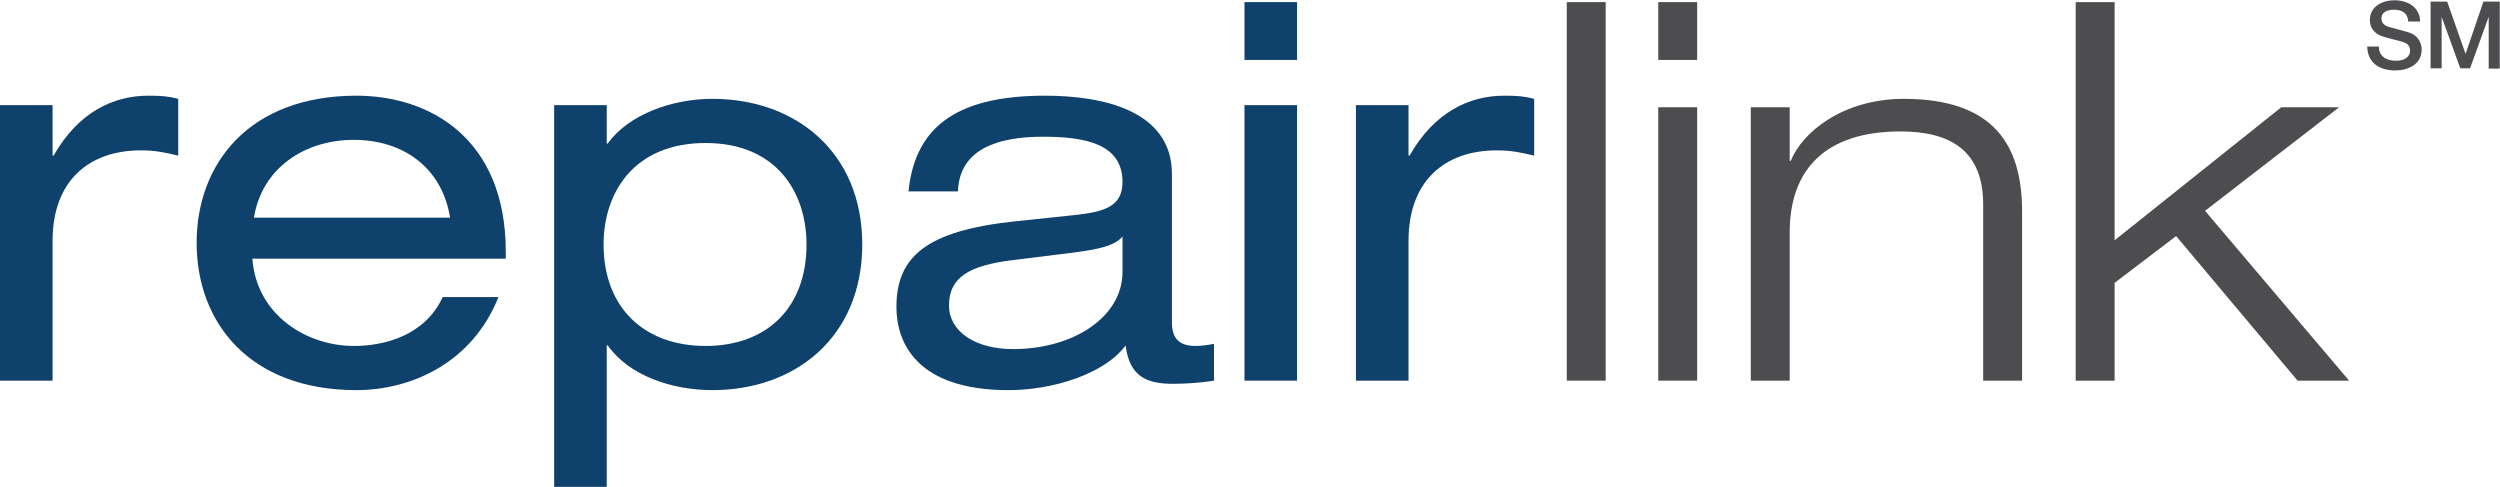 <?xml version="1.0" encoding="UTF-8"?><svg id="Layer_2" xmlns="http://www.w3.org/2000/svg" viewBox="0 0 95.1 18.53"><defs><style>.cls-1{fill:#0e416b;}.cls-2{fill:#4d4d4f;}</style></defs><g id="Outline_2_Colour"><path class="cls-2" d="m90.49,1.76c0,.39.29.55.65.55.39,0,.54-.19.54-.38s-.11-.27-.21-.31c-.18-.07-.41-.11-.76-.21-.43-.12-.56-.38-.56-.65,0-.51.47-.75.93-.75.53,0,.98.28.98.81h-.45c-.02-.33-.24-.45-.55-.45-.21,0-.47.07-.47.33,0,.18.12.28.3.33.04.01.6.16.73.2.34.1.5.38.5.65,0,.57-.51.8-1.01.8-.58,0-1.05-.28-1.06-.91h.45Z"/><path class="cls-2" d="m92.46.06h.63l.7,1.99h0l.68-1.99h.62v2.55h-.42V.64h0l-.71,1.96h-.37l-.71-1.96h0v1.96h-.42V.06Z"/><path class="cls-1" d="m0,4h2v1.92h.04c.94-1.66,2.28-2.28,3.6-2.28.5,0,.76.02,1.14.12v2.16c-.5-.12-.88-.2-1.42-.2-1.98,0-3.36,1.16-3.36,3.44v5.32H0V4Z"/><path class="cls-1" d="m9.6,9.84c.16,2.16,2.08,3.32,3.86,3.32,1.14,0,2.7-.38,3.38-1.86h2.12c-1,2.52-3.34,3.54-5.4,3.54-4.08,0-6.08-2.58-6.08-5.6s2-5.6,6.08-5.6c2.76,0,5.68,1.6,5.68,5.94v.26h-9.64Zm7.52-1.56c-.3-1.9-1.78-2.96-3.66-2.96s-3.5,1.08-3.8,2.96h7.46Z"/><path class="cls-1" d="m21.08,4h2v1.46h.04c.78-1.1,2.44-1.7,3.98-1.7,3.16,0,5.7,2.02,5.7,5.54s-2.54,5.54-5.7,5.54c-1.56,0-3.18-.56-3.98-1.7h-.04v5.38h-2V4Zm5.76,1.44c-2.72,0-3.88,1.88-3.88,3.86,0,2.4,1.54,3.86,3.88,3.86s3.84-1.46,3.84-3.86c0-1.98-1.14-3.86-3.84-3.86Z"/><path class="cls-1" d="m34.56,7.28c.26-2.62,2.06-3.64,5.2-3.64,2.14,0,4.82.54,4.82,2.98v5.64c0,.62.28.9.9.9.22,0,.5-.04.7-.08v1.4c-.48.08-1.08.12-1.56.12-1,0-1.66-.28-1.8-1.46-.8,1.08-2.76,1.7-4.46,1.7-3.48,0-4.26-1.8-4.26-3.16,0-1.92,1.14-2.9,4.5-3.26l2.28-.24c1.12-.12,1.82-.32,1.82-1.26,0-1.44-1.4-1.72-3.02-1.72-1.72,0-3.18.46-3.24,2.08h-1.88Zm8.14,1.72c-.3.34-.84.48-1.96.62l-2.26.28c-1.56.2-2.38.62-2.38,1.72,0,.98.98,1.66,2.44,1.66,2.26,0,4.16-1.2,4.16-2.94v-1.34Z"/><path class="cls-1" d="m47.34.08h2v2.2h-2V.08Zm0,3.92h2v10.48h-2V4Z"/><path class="cls-1" d="m51.58,4h2v1.92h.04c.94-1.66,2.28-2.28,3.6-2.28.5,0,.76.02,1.14.12v2.16c-.5-.12-.88-.2-1.42-.2-1.98,0-3.36,1.16-3.36,3.44v5.32h-2V4Z"/><path class="cls-2" d="m59.6.08h1.48v14.4h-1.48V.08Z"/><path class="cls-2" d="m63.08.08h1.48v2.2h-1.48V.08Zm0,4h1.48v10.4h-1.48V4.08Z"/><path class="cls-2" d="m75.44,7.78c0-2.06-1.26-2.78-3.14-2.78-2.9,0-4.22,1.48-4.22,3.84v5.64h-1.48V4.08h1.48v2.04h.04c.44-1.1,2-2.36,4.3-2.36,3.46,0,4.5,1.8,4.5,4.28v6.44h-1.48v-6.7Z"/><path class="cls-2" d="m78.96.08h1.48v9.06l6.34-5.06h2.2l-5.1,3.94,5.48,6.46h-1.96l-4.62-5.5-2.34,1.78v3.72h-1.48V.08Z"/></g></svg>